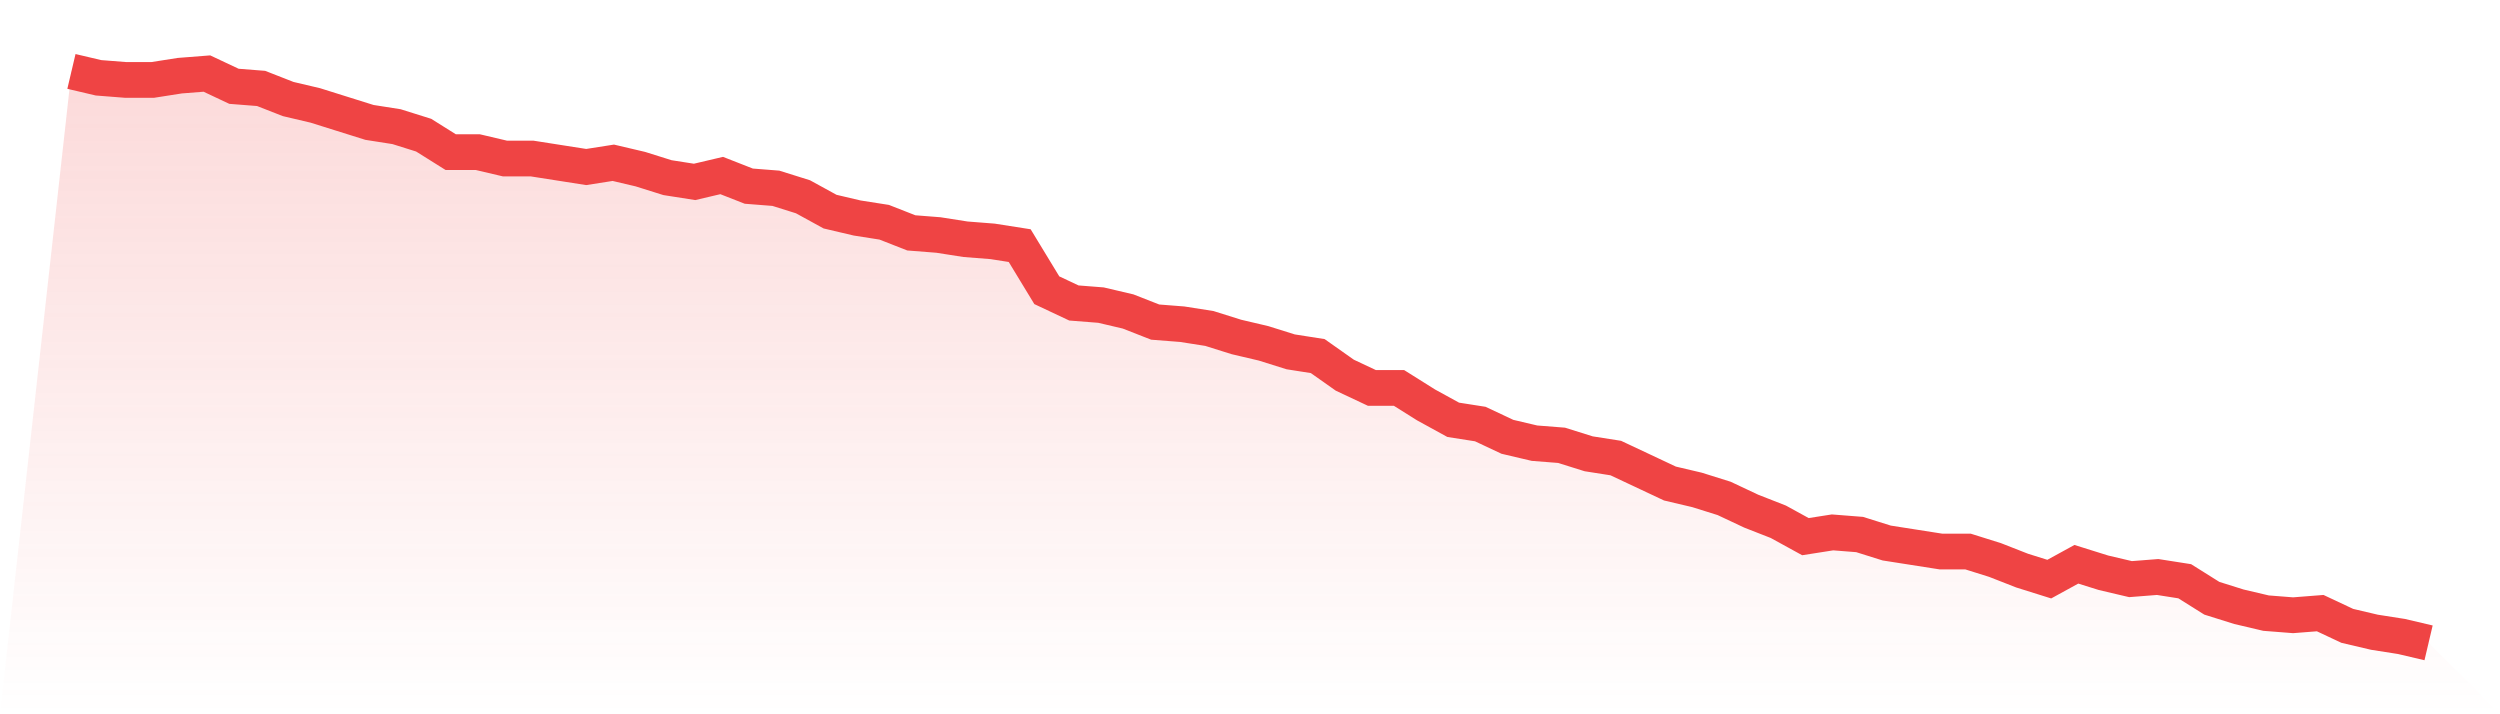 <svg viewBox="0 0 140 40" xmlns="http://www.w3.org/2000/svg">
<defs>
<linearGradient id="gradient" x1="0" x2="0" y1="0" y2="1">
<stop offset="0%" stop-color="#ef4444" stop-opacity="0.2"/>
<stop offset="100%" stop-color="#ef4444" stop-opacity="0"/>
</linearGradient>
</defs>
<path d="M4,4 L4,4 L5.517,4.357 L7.034,4.476 L8.552,4.476 L10.069,4.238 L11.586,4.119 L13.103,4.833 L14.621,4.952 L16.138,5.546 L17.655,5.903 L19.172,6.379 L20.69,6.855 L22.207,7.093 L23.724,7.569 L25.241,8.52 L26.759,8.52 L28.276,8.877 L29.793,8.877 L31.31,9.115 L32.828,9.353 L34.345,9.115 L35.862,9.472 L37.379,9.948 L38.897,10.186 L40.414,9.829 L41.931,10.424 L43.448,10.543 L44.966,11.019 L46.483,11.851 L48,12.208 L49.517,12.446 L51.034,13.041 L52.552,13.16 L54.069,13.398 L55.586,13.517 L57.103,13.755 L58.621,16.253 L60.138,16.967 L61.655,17.086 L63.172,17.442 L64.69,18.037 L66.207,18.156 L67.724,18.394 L69.241,18.87 L70.759,19.227 L72.276,19.703 L73.793,19.941 L75.31,21.011 L76.828,21.725 L78.345,21.725 L79.862,22.677 L81.379,23.509 L82.897,23.747 L84.414,24.461 L85.931,24.818 L87.448,24.937 L88.966,25.413 L90.483,25.651 L92,26.364 L93.517,27.078 L95.034,27.435 L96.552,27.911 L98.069,28.625 L99.586,29.219 L101.103,30.052 L102.621,29.814 L104.138,29.933 L105.655,30.409 L107.172,30.647 L108.69,30.885 L110.207,30.885 L111.724,31.361 L113.241,31.955 L114.759,32.431 L116.276,31.599 L117.793,32.074 L119.31,32.431 L120.828,32.312 L122.345,32.55 L123.862,33.502 L125.379,33.978 L126.897,34.335 L128.414,34.454 L129.931,34.335 L131.448,35.048 L132.966,35.405 L134.483,35.643 L136,36 L140,40 L0,40 z" fill="url(#gradient)"/>
<path d="M4,4 L4,4 L5.517,4.357 L7.034,4.476 L8.552,4.476 L10.069,4.238 L11.586,4.119 L13.103,4.833 L14.621,4.952 L16.138,5.546 L17.655,5.903 L19.172,6.379 L20.69,6.855 L22.207,7.093 L23.724,7.569 L25.241,8.52 L26.759,8.52 L28.276,8.877 L29.793,8.877 L31.31,9.115 L32.828,9.353 L34.345,9.115 L35.862,9.472 L37.379,9.948 L38.897,10.186 L40.414,9.829 L41.931,10.424 L43.448,10.543 L44.966,11.019 L46.483,11.851 L48,12.208 L49.517,12.446 L51.034,13.041 L52.552,13.16 L54.069,13.398 L55.586,13.517 L57.103,13.755 L58.621,16.253 L60.138,16.967 L61.655,17.086 L63.172,17.442 L64.69,18.037 L66.207,18.156 L67.724,18.394 L69.241,18.87 L70.759,19.227 L72.276,19.703 L73.793,19.941 L75.31,21.011 L76.828,21.725 L78.345,21.725 L79.862,22.677 L81.379,23.509 L82.897,23.747 L84.414,24.461 L85.931,24.818 L87.448,24.937 L88.966,25.413 L90.483,25.651 L92,26.364 L93.517,27.078 L95.034,27.435 L96.552,27.911 L98.069,28.625 L99.586,29.219 L101.103,30.052 L102.621,29.814 L104.138,29.933 L105.655,30.409 L107.172,30.647 L108.69,30.885 L110.207,30.885 L111.724,31.361 L113.241,31.955 L114.759,32.431 L116.276,31.599 L117.793,32.074 L119.31,32.431 L120.828,32.312 L122.345,32.55 L123.862,33.502 L125.379,33.978 L126.897,34.335 L128.414,34.454 L129.931,34.335 L131.448,35.048 L132.966,35.405 L134.483,35.643 L136,36" fill="none" stroke="#ef4444" stroke-width="2"/>
</svg>